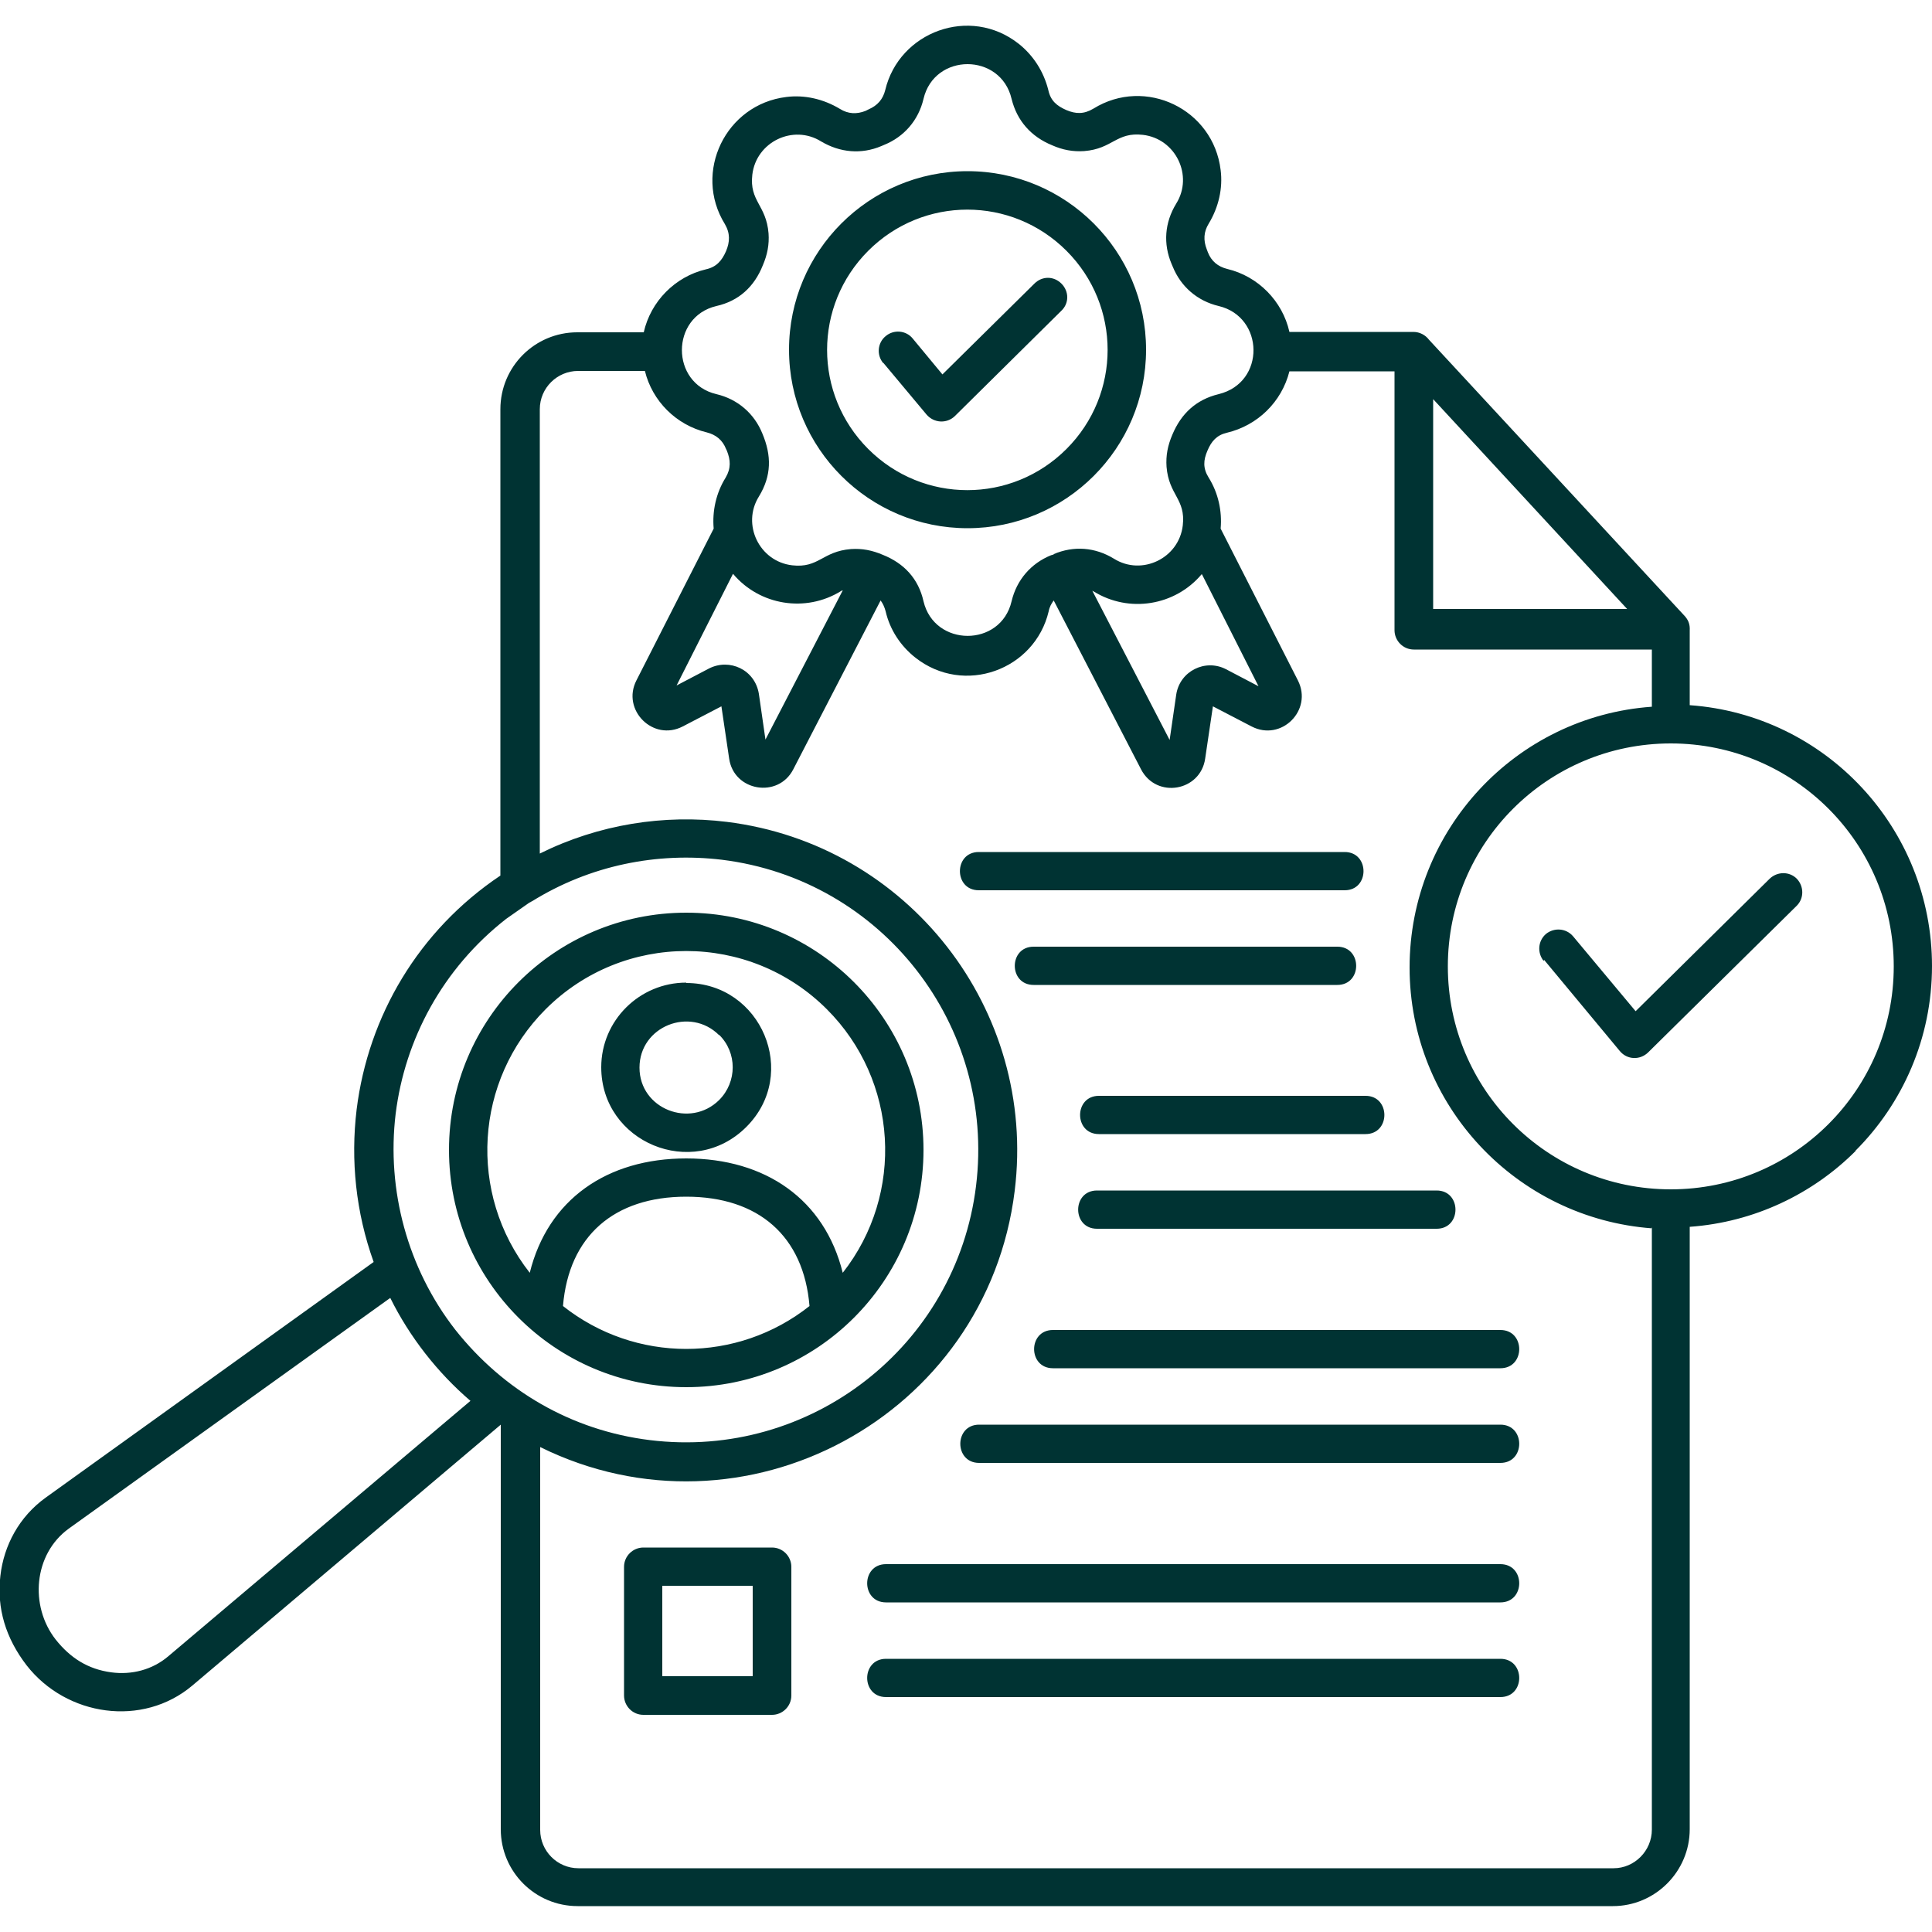 <?xml version="1.0" encoding="UTF-8"?>
<svg id="Layer_1" width="150" height="150" data-name="Layer 1" xmlns="http://www.w3.org/2000/svg" viewBox="0 0 50 50">
  <defs>
    <style>
      .cls-1 {
        fill: #033;
        fill-rule: evenodd;
      }
    </style>
  </defs>
  <path class="cls-1" d="m13.77,23.32s-.04.03-.07.04l-.6.42c-1.65,1.29-2.62,3.12-2.86,5.04-.24,1.98.31,4.01,1.54,5.59,1.25,1.58,3.01,2.61,5.04,2.86,4.15.51,7.93-2.43,8.44-6.58.51-4.15-2.43-7.93-6.58-8.44-1.67-.2-3.41.14-4.92,1.08h0Zm11.56-.28c-.65,0-.65-.99,0-.99h9.47c.65,0,.65.99,0,.99h-9.47Zm1.42,2.45c-.65,0-.65-.99,0-.99h7.86c.65,0,.65.99,0,.99h-7.86Zm13.2-.62c-.17-.21-.15-.52.06-.7.21-.17.52-.15.7.06l1.62,1.94,3.47-3.43c.2-.19.51-.19.7,0,.19.2.19.51,0,.7l-3.85,3.8c-.21.2-.54.19-.73-.04l-1.96-2.36Zm3.29,5.91c3.19,0,5.77-2.58,5.77-5.77s-2.58-5.77-5.77-5.77-5.77,2.58-5.77,5.77,2.58,5.77,5.77,5.77Zm4.78-.99c-1.11,1.11-2.62,1.84-4.29,1.96v15.59h0c0,1.09-.89,1.99-1.99,1.99h0s-26.79,0-26.79,0c-1.1,0-1.99-.89-1.99-1.99v-10.47l-7.98,6.75c-1.29,1.09-3.26.8-4.29-.52-.54-.7-.78-1.48-.68-2.32.09-.79.49-1.53,1.17-2.02l8.49-6.1c-.46-1.28-.6-2.63-.44-3.95.3-2.41,1.6-4.63,3.72-6.05v-12.07c0-1.1.89-1.99,1.99-1.99h1.72c.18-.8.81-1.44,1.61-1.63.27-.06.41-.22.52-.47.1-.24.11-.46-.03-.7-.83-1.34.02-3.1,1.59-3.29.47-.06.96.05,1.39.31.21.13.43.14.66.05h0s.08-.04.08-.04h0c.23-.1.37-.26.43-.5.36-1.51,2.19-2.19,3.45-1.2.38.3.65.72.77,1.2.06.28.22.41.47.52h0c.24.1.45.11.7-.04,1.34-.83,3.1.01,3.29,1.59.06.47-.05.96-.31,1.39-.13.21-.14.43-.05.66h0l.03.08h0c.09.23.26.37.5.43.8.19,1.43.83,1.61,1.63h3.21c.16,0,.31.08.4.2l6.59,7.12c.12.12.17.24.16.41v1.93c3.52.25,6.27,3.19,6.27,6.75,0,1.87-.76,3.56-1.98,4.78h0Zm-5.27,1.97v15.59s0,0,0,0c0,.55-.45,1-.99,1h0s-26.79,0-26.79,0c-.55,0-.99-.45-.99-.99v-9.91c5.27,2.6,11.56-.78,12.28-6.63.58-4.69-2.76-8.97-7.45-9.55-1.62-.2-3.31.06-4.84.82v-11.5c0-.55.45-.99.99-.99h1.73c.19.78.81,1.4,1.6,1.59.24.06.41.2.5.43h0l.02.04c.1.25.11.46-.03.7-.25.4-.35.87-.31,1.32l-2,3.93c-.39.76.43,1.59,1.2,1.19l1-.52.2,1.35c.12.85,1.27,1.04,1.66.28l2.26-4.37c.06.08.1.17.13.28.11.48.39.9.77,1.2,1.26.99,3.09.32,3.45-1.2.02-.11.07-.2.13-.28l2.26,4.37c.4.77,1.54.57,1.66-.28l.2-1.35,1,.52c.77.4,1.59-.42,1.2-1.19l-2-3.93c.04-.45-.06-.92-.31-1.32-.15-.24-.14-.45-.03-.7.1-.24.24-.4.5-.46.8-.19,1.42-.8,1.62-1.59h2.72v6.7c0,.27.22.5.5.5h6.16v1.48c-3.52.25-6.27,3.19-6.27,6.75,0,3.56,2.76,6.49,6.28,6.75h0Zm-29.04,1.18c-1.61-2.05-1.43-4.98.41-6.82,2.01-2.01,5.27-2.01,7.28,0,1.84,1.84,2.02,4.77.41,6.82-.47-1.9-2-2.96-4.05-2.96s-3.58,1.06-4.05,2.96h0Zm7.24.86c-1.87,1.48-4.51,1.48-6.38,0,.15-1.81,1.32-2.83,3.19-2.83s3.04,1.02,3.19,2.83h0Zm-3.19-8.36c1.94,0,2.94,2.35,1.55,3.73-1.39,1.38-3.75.39-3.75-1.55,0-1.21.99-2.19,2.2-2.19h0Zm.85,1.34c.47.46.47,1.22,0,1.69-.75.74-2.06.23-2.06-.84s1.31-1.59,2.06-.84h0Zm-.85-3.16c3.39,0,6.14,2.75,6.14,6.14s-2.75,6.14-6.14,6.14-6.14-2.75-6.14-6.14,2.75-6.14,6.14-6.14Zm-5.58,12.63l-7.82,6.61c-.42.36-.96.49-1.48.42-.6-.08-1.06-.37-1.44-.85-.68-.87-.57-2.21.34-2.87l8.32-5.97c.5,1.01,1.22,1.93,2.07,2.66h0Zm13.16,1.61c-.65,0-.65-.99,0-.99h13.49c.65,0,.65.99,0,.99h-13.49Zm1.91-2.45h11.58c.65,0,.65-.99,0-.99h-11.58c-.65,0-.65.99,0,.99Zm-10.6,4.64c-.27,0-.5.22-.5.5v3.33c0,.27.22.5.5.5h3.33c.27,0,.5-.22.5-.5v-3.33c0-.27-.22-.5-.5-.5h-3.33Zm2.83.99h-2.34v2.34h2.34v-2.34Zm2.32-25.76s-.03.01-.04.02c-.91.56-2.1.37-2.79-.45l-1.46,2.89.84-.44c.53-.27,1.19.03,1.29.66l.17,1.18,2-3.86Zm9.3-.42c-.69.82-1.88,1.01-2.79.45-.01,0-.03-.02-.04-.02l2,3.86.17-1.17c.09-.61.75-.94,1.29-.66l.84.44-1.46-2.89Zm-3.83-.52c.52-.22,1.07-.18,1.56.12.72.45,1.68-.01,1.78-.86.08-.69-.36-.78-.42-1.52-.02-.29.03-.55.15-.83.23-.55.62-.91,1.2-1.05,1.22-.3,1.18-2,0-2.28-.55-.13-.98-.5-1.19-1.02h0l-.03-.07h0c-.22-.52-.18-1.07.12-1.56.45-.72-.01-1.68-.86-1.78-.69-.08-.78.36-1.52.42-.29.02-.56-.03-.83-.15h0c-.54-.22-.91-.63-1.05-1.2-.28-1.2-2-1.2-2.28,0-.13.55-.5.98-1.02,1.19h0s-.07.03-.07.03h0c-.52.22-1.07.17-1.56-.12-.72-.45-1.68.01-1.78.86-.08.69.36.78.42,1.52.02.29-.03.55-.15.83-.22.55-.62.92-1.2,1.05-1.19.28-1.19,2,0,2.28.55.13.98.5,1.19,1.02h0c.24.57.24,1.09-.09,1.63-.45.72.01,1.68.86,1.78.69.08.78-.36,1.52-.42.29-.02.55.03.83.15.55.22.92.62,1.05,1.2.28,1.19,2,1.2,2.28,0,.13-.55.5-.98,1.02-1.19h0s.07-.02.07-.02Zm-4.41-4.95l1.12,1.34c.19.22.52.24.73.04l2.76-2.73c.2-.19.2-.5,0-.7s-.5-.2-.7,0l-2.38,2.35-.77-.93c-.17-.21-.49-.24-.7-.06-.21.17-.24.49-.06.7h0Zm2.18-4.96c-2.55,0-4.62,2.07-4.62,4.62s2.07,4.62,4.62,4.62,4.62-2.07,4.62-4.62c0-2.55-2.07-4.62-4.62-4.62Zm2.56,2.06c-1.42-1.42-3.71-1.42-5.13,0s-1.42,3.71,0,5.13,3.71,1.42,5.13,0,1.42-3.71,0-5.13Zm-4.67,37.43h15.9c.65,0,.65-.99,0-.99h-15.9c-.65,0-.65.99,0,.99Zm0-2.45h15.9c.65,0,.65-.99,0-.99h-15.9c-.65,0-.65.99,0,.99Zm5.46-9.67h8.79c.65,0,.65-.99,0-.99h-8.79c-.65,0-.65.99,0,.99Zm.05-2.45h6.9c.65,0,.65-.99,0-.99h-6.9c-.65,0-.65.99,0,.99Zm13.67-13.59l-5.02-5.43v5.43h5.02Z"/>
</svg>